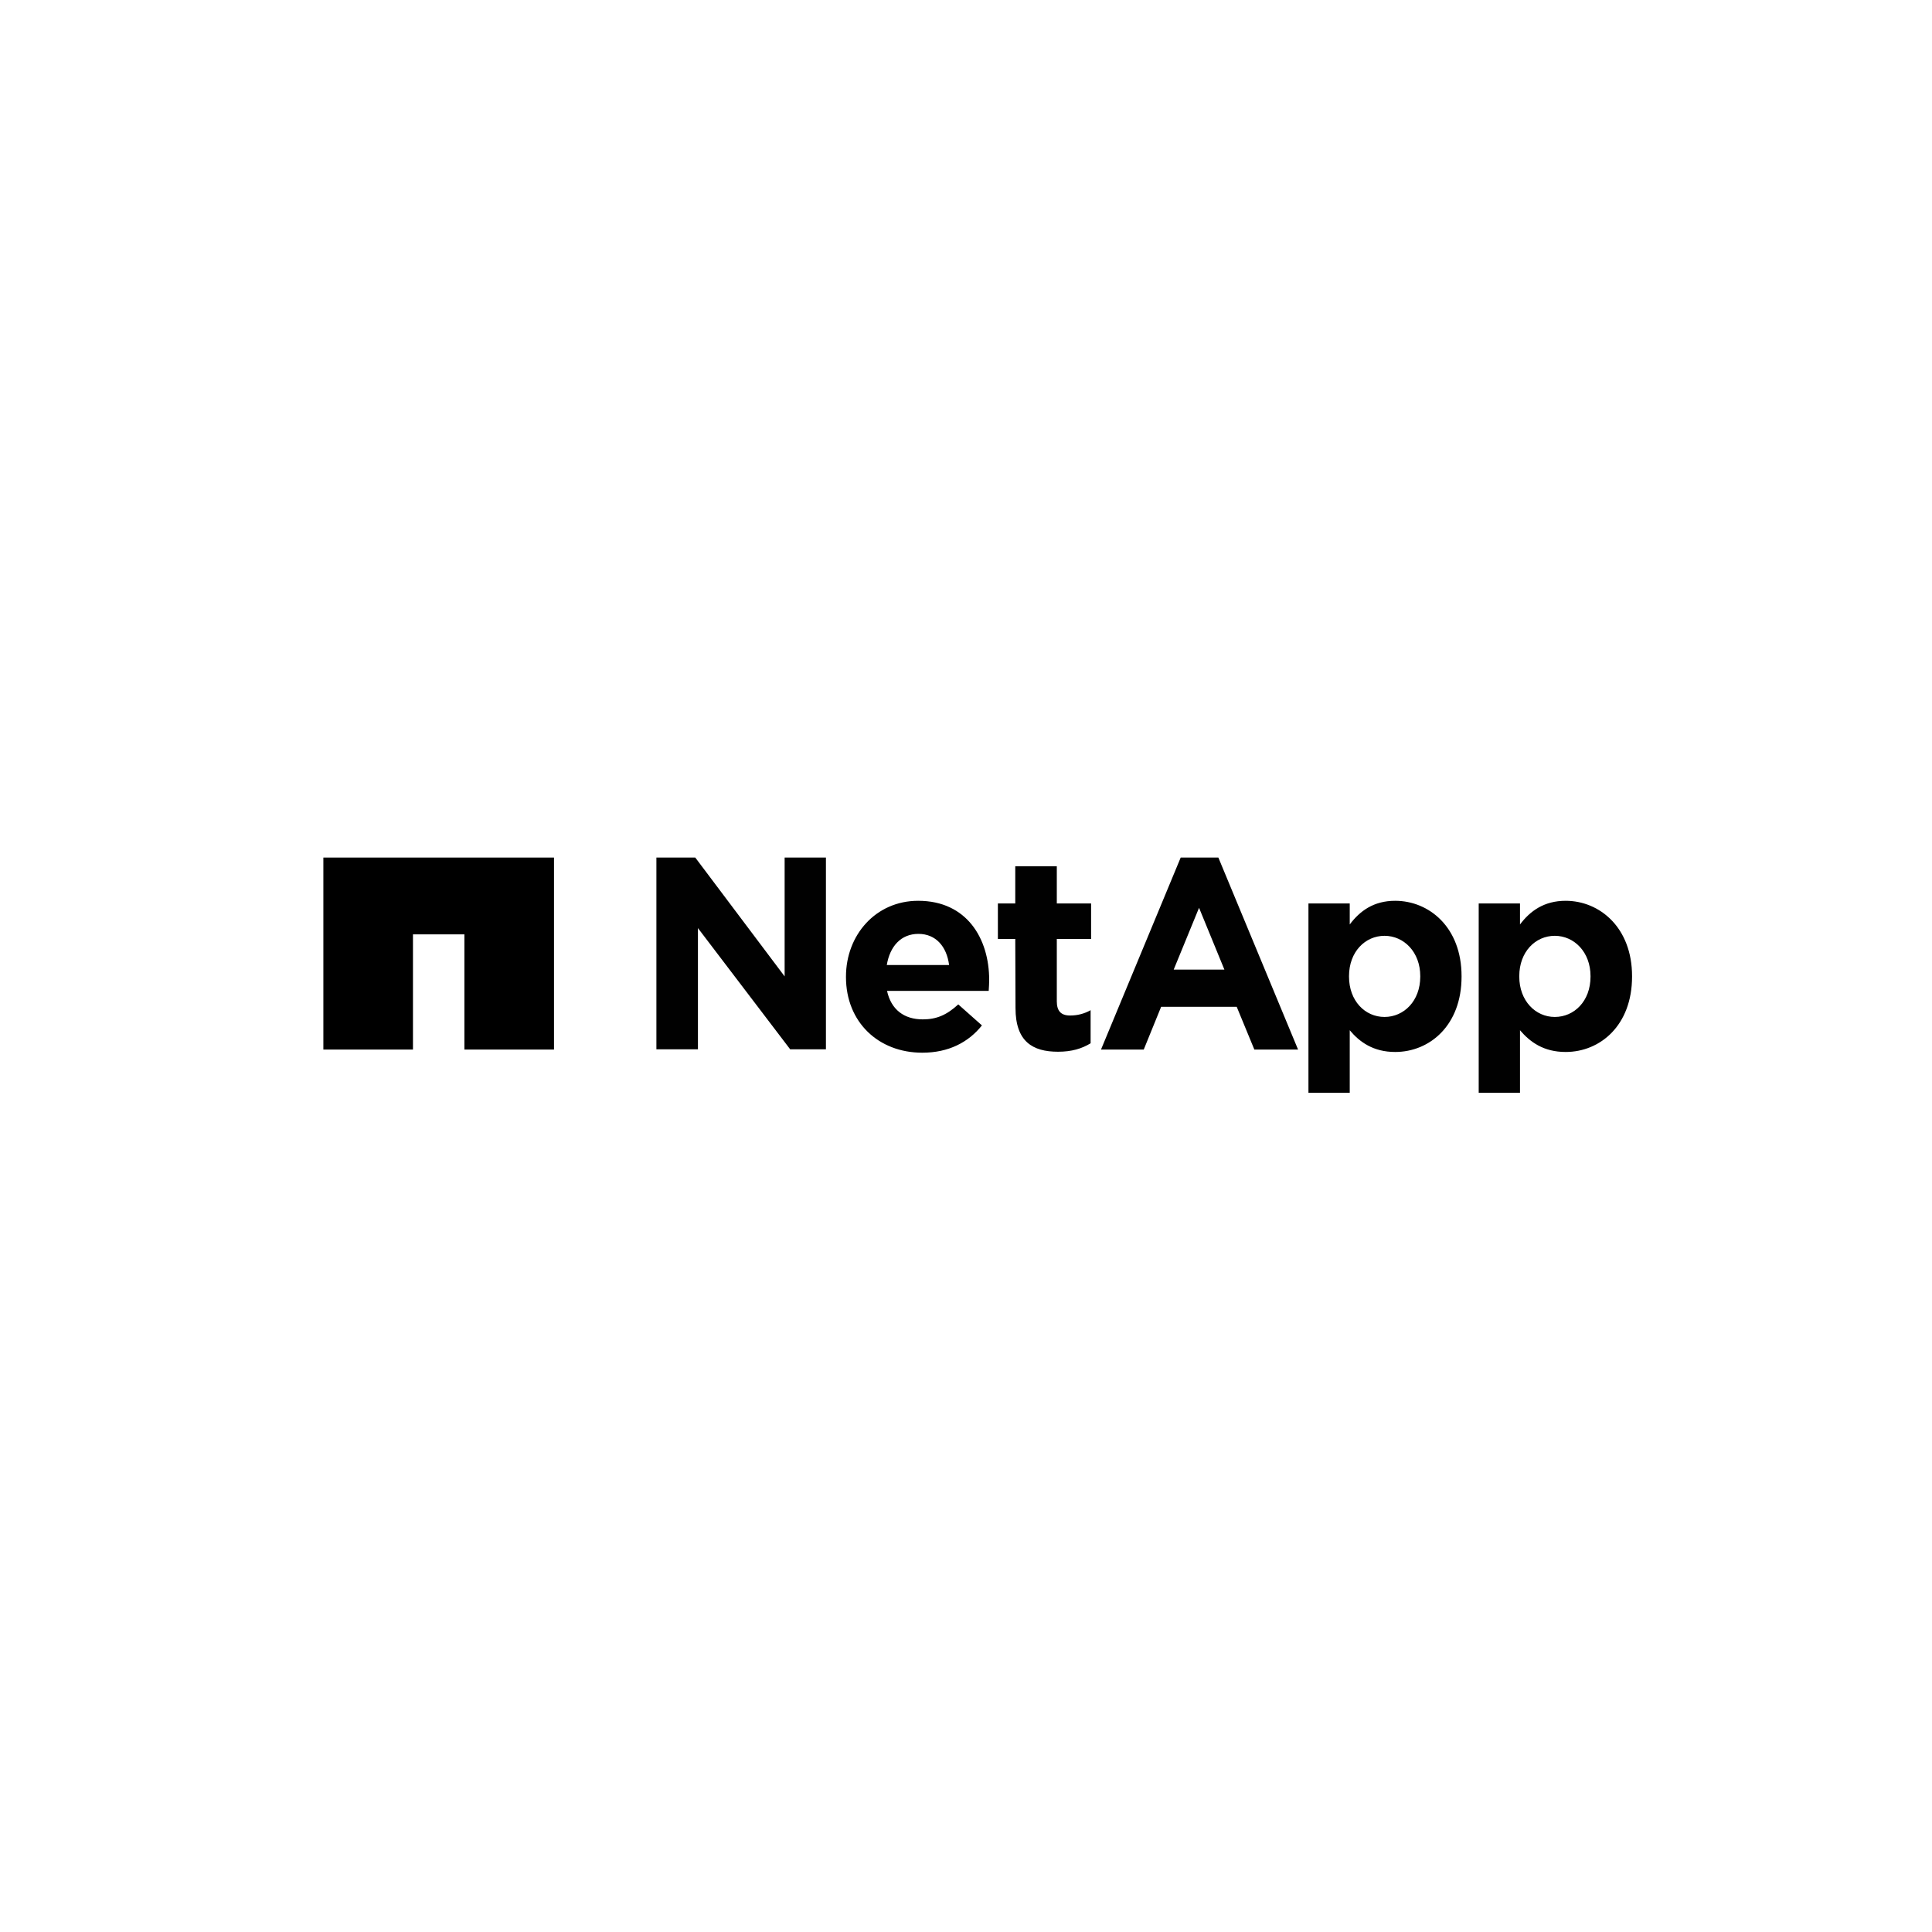 <?xml version="1.0" encoding="utf-8"?>
<!-- Generator: Adobe Illustrator 24.0.1, SVG Export Plug-In . SVG Version: 6.00 Build 0)  -->
<svg version="1.1" xmlns="http://www.w3.org/2000/svg" xmlns:xlink="http://www.w3.org/1999/xlink" x="0px" y="0px"
	 viewBox="0 0 800 800" style="enable-background:new 0 0 800 800;" xml:space="preserve">
<style type="text/css">
	.st0{fill:#C72426;}
	.st1{fill-rule:evenodd;clip-rule:evenodd;fill:#284580;}
	.st2{fill-rule:evenodd;clip-rule:evenodd;fill:#0080BB;}
	.st3{fill-rule:evenodd;clip-rule:evenodd;fill:#D07B30;}
	.st4{fill-rule:evenodd;clip-rule:evenodd;fill:#00804A;}
	.st5{fill-rule:evenodd;clip-rule:evenodd;fill:#C4002C;}
	.st6{fill:#002949;}
	.st7{fill:#C71A23;}
	.st8{fill:#FFFFFF;}
	.st9{fill:#252F3E;}
	.st10{fill-rule:evenodd;clip-rule:evenodd;fill:#FF9900;}
	.st11{fill-rule:evenodd;clip-rule:evenodd;fill:#010101;}
	.st12{fill:#003087;}
	.st13{fill:#0070E0;}
	.st14{fill:#001C64;}
	.st15{fill-rule:evenodd;clip-rule:evenodd;fill:#DE1E34;}
	.st16{fill:#1A347F;}
	.st17{fill:#14315D;}
	.st18{fill:#D52B1E;}
	.st19{fill-rule:evenodd;clip-rule:evenodd;fill:#012169;}
	.st20{fill:#808285;}
	.st21{fill:#FDB913;}
	.st22{fill:#54585B;}
	.st23{fill:#326FB6;}
	.st24{fill:#231F20;}
	.st25{fill:#0096D7;}
	.st26{fill:#0071CE;}
	.st27{fill:#FFC220;}
	.st28{fill:#0C62FB;}
	.st29{fill:#D21944;}
	.st30{fill-rule:evenodd;clip-rule:evenodd;fill:#FFFFFF;}
	.st31{opacity:0.9;fill:#FFFFFF;}
	.st32{opacity:0.7;fill:#FFFFFF;}
	.st33{opacity:0.5;fill:#FFFFFF;}
</style>
<g id="Color">
	<g>
		<path id="Layer" d="M229.4,355.1v79.5h-37.1v-47.7H171v47.7h-37.1v-79.5H229.4z"/>
		<path id="Layer_00000181073070571497984280000006818007523931004316_" class="st11" d="M271.8,355.1h16.1l37,49.2v-49.2H342v79.4
			h-14.8L289,384.3v50.2h-17.2L271.8,355.1z M350.3,404.6v-0.2c0-17.2,12.3-31.4,29.9-31.4c20.2,0,29.4,15.7,29.4,32.8
			c0,1.3-0.1,2.9-0.2,4.5h-42.1c1.7,7.8,7.1,11.8,14.8,11.8c5.7,0,9.9-1.8,14.7-6.2l9.8,8.7c-5.6,7-13.8,11.3-24.7,11.3
			C363.7,435.9,350.3,423.2,350.3,404.6L350.3,404.6z M393,399.6c-1-7.7-5.5-12.9-12.7-12.9c-7.2,0-11.8,5.1-13.1,12.9H393z
			 M420.4,388.8h-7.2v-14.7h7.2v-15.4h17.2v15.4h14.2v14.7h-14.2v25.8c0,4,1.7,5.9,5.5,5.9c3.2,0,6-0.8,8.5-2.2V432
			c-3.6,2.2-7.8,3.5-13.5,3.5c-10.5,0-17.6-4.2-17.6-18.1L420.4,388.8z M541.8,374.1h17.1v8.7c4.2-5.6,9.9-9.8,18.8-9.8
			c14.1,0,27.5,11,27.5,31.2v0.2c0,20.2-13.2,31.2-27.5,31.2c-9.1,0-14.8-4.2-18.8-9v25.9h-17.1V374.1z M588.1,404.2
			c0-10-6.8-16.7-14.8-16.7c-8,0-14.7,6.6-14.7,16.7v0.2c0,10,6.6,16.7,14.7,16.7c8,0,14.8-6.6,14.8-16.7V404.2z M612.3,374.1h17.1
			v8.7c4.2-5.6,10-9.8,18.9-9.8c14.1,0,27.5,11.1,27.5,31.2v0.2c0,20.2-13.2,31.2-27.5,31.2c-9.2,0-14.8-4.2-18.9-9v25.9h-17.1
			V374.1z M658.6,404.2c0-10-6.8-16.7-14.8-16.7c-8,0-14.7,6.6-14.7,16.7v0.2c0,10,6.7,16.7,14.7,16.7c8,0,14.8-6.5,14.8-16.7V404.2
			z M488.9,355.1h15.6l33,79.5h-18.1l-7.3-17.7h-31.3l-7.2,17.7h-17.7L488.9,355.1z M507,401.5l-10.5-25.6L486,401.5H507z"/>
	</g>
</g>
<g id="White">
</g>
</svg>
